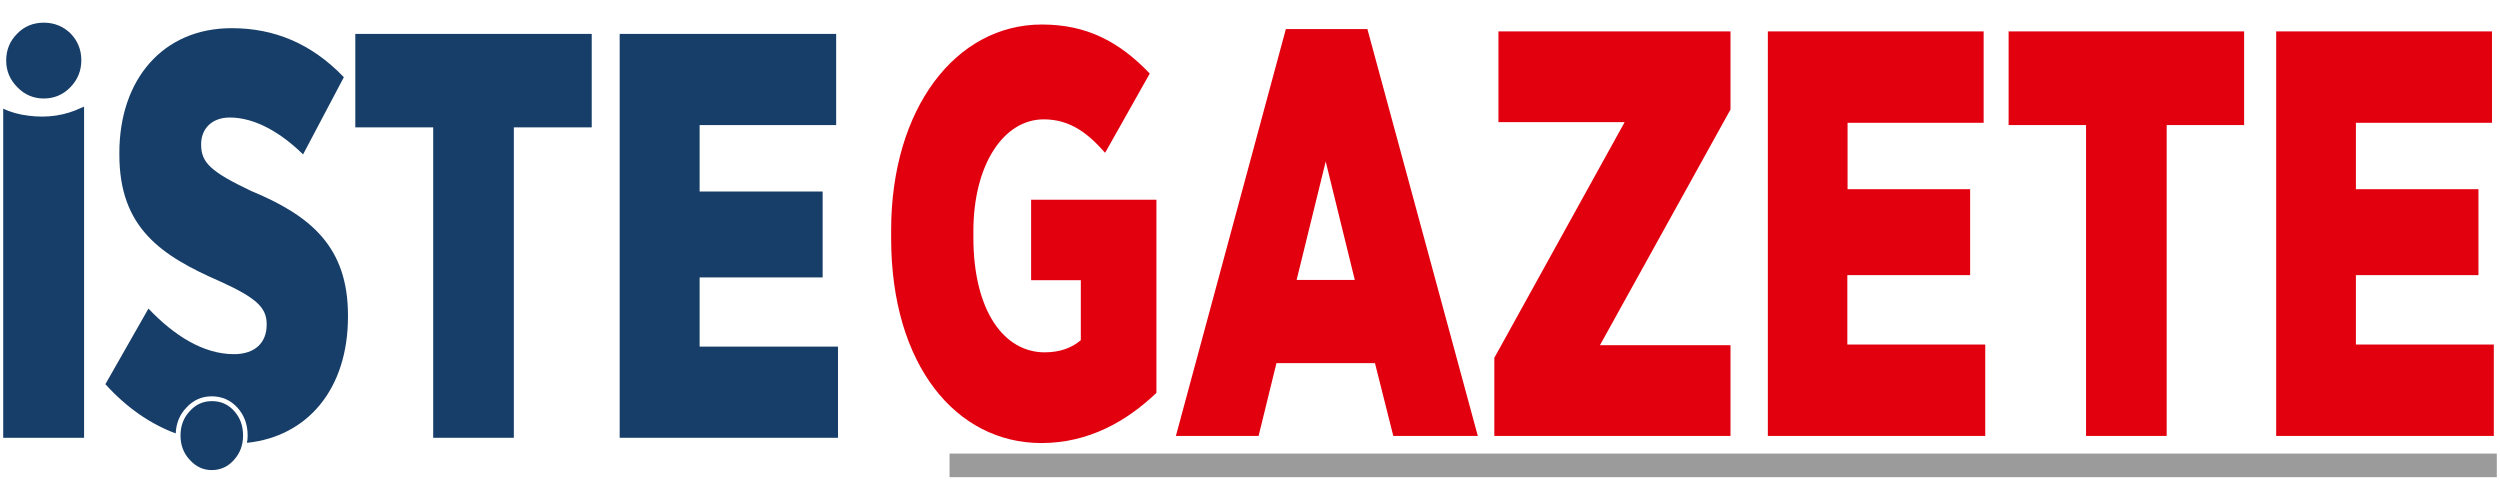 <?xml version="1.0" encoding="utf-8"?>
<!-- Generator: Adobe Illustrator 22.0.1, SVG Export Plug-In . SVG Version: 6.00 Build 0)  -->
<svg version="1.1" id="Layer_1" xmlns="http://www.w3.org/2000/svg" xmlns:xlink="http://www.w3.org/1999/xlink" x="0px" y="0px"
	 viewBox="0 0 1091.3 218.3" style="enable-background:new 0 0 1091.3 218.3;" xml:space="preserve">
<style type="text/css">
	.st0{fill:none;stroke:#1A1A18;stroke-width:0.216;stroke-miterlimit:22.926;}
	.st1{fill-rule:evenodd;clip-rule:evenodd;fill:#9B9B9B;}
	.st2{fill:#173E69;}
	.st3{fill:#E2000F;}
</style>
<rect x="278.2" y="-724.5" class="st0" width="566.9" height="566.9"/>
<rect x="385.1" y="-282.3" class="st1" width="448.4" height="7.7"/>
<path class="st2" d="M830.2-439.9c-0.5,0-0.8-0.1-1.1-0.4c-0.3-0.2-0.4-0.6-0.4-0.9c0-0.4,0.1-0.7,0.4-0.9c0.3-0.2,0.6-0.4,1.1-0.4
	c0.4,0,0.8,0.1,1.1,0.4c0.3,0.2,0.4,0.5,0.4,0.9c0,0.4-0.1,0.7-0.4,0.9C831-440,830.6-439.9,830.2-439.9 M829.1-422.4
	c-0.3,0-0.4-0.1-0.4-0.4v-15.1c0-0.2,0.1-0.4,0.4-0.4h2.2c0.3,0,0.4,0.1,0.4,0.4v15.1c0,0.2-0.1,0.4-0.4,0.4H829.1z M817.5-422.2
	c-1.3,0-2.5-0.2-3.5-0.6c-1-0.4-1.8-0.9-2.3-1.6c-0.5-0.7-0.8-1.5-0.8-2.4v-0.5c0-0.2,0.1-0.4,0.4-0.4h2.2c0.3,0,0.4,0.1,0.4,0.3
	v0.4c0,0.7,0.4,1.3,1.1,1.7c0.7,0.5,1.7,0.7,2.8,0.7c1.1,0,1.9-0.2,2.4-0.6c0.5-0.4,0.8-0.9,0.8-1.5c0-0.4-0.1-0.8-0.4-1.1
	c-0.3-0.3-0.7-0.6-1.3-0.8c-0.6-0.2-1.4-0.5-2.5-0.9c-1.2-0.4-2.3-0.8-3-1.1c-0.8-0.3-1.4-0.8-1.9-1.4c-0.5-0.6-0.8-1.3-0.8-2.2
	c0-1.3,0.6-2.4,1.7-3.1c1.1-0.8,2.6-1.2,4.5-1.2c1.3,0,2.5,0.2,3.5,0.6c1,0.4,1.8,0.9,2.4,1.6c0.6,0.7,0.8,1.5,0.8,2.4v0.3
	c0,0.2-0.1,0.4-0.4,0.4h-2.2c-0.1,0-0.2,0-0.3-0.1c-0.1-0.1-0.1-0.1-0.1-0.2v-0.2c0-0.7-0.3-1.3-1-1.8c-0.7-0.5-1.6-0.7-2.8-0.7
	c-1,0-1.7,0.2-2.2,0.5c-0.5,0.3-0.8,0.8-0.8,1.5c0,0.5,0.1,0.8,0.4,1.1c0.3,0.3,0.7,0.5,1.3,0.8c0.6,0.2,1.4,0.5,2.6,0.9
	c1.2,0.4,2.2,0.8,3,1.1c0.7,0.3,1.4,0.8,1.9,1.4c0.5,0.6,0.8,1.3,0.8,2.2c0,0.9-0.3,1.6-0.8,2.3c-0.5,0.7-1.3,1.2-2.3,1.6
	C819.9-422.4,818.8-422.2,817.5-422.2z M806.9-436.3c0,0.2-0.1,0.4-0.4,0.4h-8.8c-0.1,0-0.2,0-0.2,0.1v4.2c0,0.1,0.1,0.1,0.2,0.1
	h5.9c0.3,0,0.4,0.1,0.4,0.4v1.5c0,0.2-0.1,0.4-0.4,0.4h-5.9c-0.1,0-0.2,0-0.2,0.1v4.3c0,0.1,0.1,0.1,0.2,0.1h8.8
	c0.3,0,0.4,0.1,0.4,0.4v1.5c0,0.2-0.1,0.4-0.4,0.4h-11.6c-0.3,0-0.4-0.1-0.4-0.4v-15.1c0-0.2,0.1-0.4,0.4-0.4h11.6
	c0.3,0,0.4,0.1,0.4,0.4V-436.3z M789.6-438.2c0.3,0,0.4,0.1,0.4,0.4v1.6c0,0.2-0.1,0.4-0.4,0.4h-4.7c-0.1,0-0.2,0-0.2,0.1v13
	c0,0.2-0.1,0.4-0.4,0.4h-2.2c-0.3,0-0.4-0.1-0.4-0.4v-13c0-0.1-0.1-0.1-0.2-0.1H777c-0.3,0-0.4-0.1-0.4-0.4v-1.6
	c0-0.2,0.1-0.4,0.4-0.4H789.6z M772.9-436.3c0,0.2-0.1,0.4-0.4,0.4h-8.8c-0.1,0-0.2,0-0.2,0.1v4.2c0,0.1,0.1,0.1,0.2,0.1h5.9
	c0.3,0,0.4,0.1,0.4,0.4v1.5c0,0.2-0.1,0.4-0.4,0.4h-5.9c-0.1,0-0.2,0-0.2,0.1v4.3c0,0.1,0.1,0.1,0.2,0.1h8.8c0.3,0,0.4,0.1,0.4,0.4
	v1.5c0,0.2-0.1,0.4-0.4,0.4h-11.6c-0.3,0-0.4-0.1-0.4-0.4v-15.1c0-0.2,0.1-0.4,0.4-0.4h11.6c0.3,0,0.4,0.1,0.4,0.4V-436.3z
	 M743.8-422.4c-0.3,0-0.4-0.1-0.4-0.4v-1.8c0-0.2,0.1-0.3,0.2-0.5l8.8-10.8c0,0,0-0.1,0-0.1c0,0-0.1,0-0.1,0h-8.4
	c-0.3,0-0.4-0.1-0.4-0.4v-1.5c0-0.2,0.1-0.4,0.4-0.4h11.6c0.3,0,0.4,0.1,0.4,0.4v1.8c0,0.2-0.1,0.3-0.2,0.5l-8.8,10.8
	c0,0,0,0.1,0,0.1c0,0,0.1,0,0.1,0h8.4c0.3,0,0.4,0.1,0.4,0.4v1.5c0,0.2-0.1,0.4-0.4,0.4H743.8z M729.1-427.4c0,0.1,0,0.2,0.1,0.2
	h5.4c0.1,0,0.1-0.1,0.1-0.2L732-435c0-0.1,0-0.1-0.1-0.1c0,0-0.1,0-0.1,0.1L729.1-427.4z M736.8-422.4c-0.2,0-0.4-0.1-0.5-0.3
	l-0.8-2.3c0-0.1-0.1-0.1-0.2-0.1h-6.9c-0.1,0-0.2,0-0.2,0.1l-0.8,2.3c-0.1,0.2-0.2,0.3-0.5,0.3h-2.4c-0.1,0-0.2,0-0.3-0.1
	c-0.1-0.1-0.1-0.2,0-0.3l5.6-15.1c0.1-0.2,0.2-0.3,0.5-0.3h3.1c0.2,0,0.4,0.1,0.5,0.3l5.7,15.1c0,0,0,0.1,0,0.1
	c0,0.2-0.1,0.3-0.4,0.3H736.8z M714.2-422.2c-1.3,0-2.5-0.2-3.5-0.7c-1-0.4-1.8-1.1-2.3-1.9c-0.5-0.8-0.8-1.7-0.8-2.8v-5.5
	c0-1.1,0.3-2,0.8-2.8c0.5-0.8,1.3-1.4,2.3-1.9c1-0.4,2.2-0.7,3.5-0.7c1.3,0,2.4,0.2,3.4,0.7c1,0.4,1.8,1,2.3,1.8
	c0.5,0.8,0.8,1.6,0.8,2.6v0.1c0,0.2-0.1,0.4-0.4,0.4h-2.2c-0.1,0-0.2,0-0.3-0.1c-0.1,0-0.1-0.1-0.1-0.1v-0.2c0-0.8-0.3-1.5-1-2
	c-0.6-0.5-1.5-0.8-2.6-0.8c-1.1,0-1.9,0.3-2.6,0.8c-0.6,0.5-1,1.3-1,2.2v5.6c0,0.9,0.3,1.6,1,2.2c0.7,0.5,1.6,0.8,2.7,0.8
	c1.1,0,1.9-0.2,2.5-0.7c0.6-0.5,0.9-1.1,0.9-2v-1.4c0-0.1-0.1-0.1-0.2-0.1h-3.1c-0.3,0-0.4-0.1-0.4-0.4v-1.5c0-0.2,0.1-0.4,0.4-0.4
	h5.9c0.3,0,0.4,0.1,0.4,0.4v2.8c0,1.7-0.6,3.1-1.8,4C717.8-422.7,716.2-422.2,714.2-422.2z M699.6-438.2c0.3,0,0.4,0.1,0.4,0.4v1.6
	c0,0.2-0.1,0.4-0.4,0.4h-4.7c-0.1,0-0.2,0-0.2,0.1v13c0,0.2-0.1,0.4-0.4,0.4h-2.2c-0.3,0-0.4-0.1-0.4-0.4v-13c0-0.1-0.1-0.1-0.2-0.1
	H687c-0.3,0-0.4-0.1-0.4-0.4v-1.6c0-0.2,0.1-0.4,0.4-0.4H699.6z M682.9-436.3c0,0.2-0.1,0.4-0.4,0.4h-8.8c-0.1,0-0.2,0-0.2,0.1v4.2
	c0,0.1,0.1,0.1,0.2,0.1h5.9c0.3,0,0.4,0.1,0.4,0.4v1.5c0,0.2-0.1,0.4-0.4,0.4h-5.9c-0.1,0-0.2,0-0.2,0.1v4.3c0,0.1,0.1,0.1,0.2,0.1
	h8.8c0.3,0,0.4,0.1,0.4,0.4v1.5c0,0.2-0.1,0.4-0.4,0.4h-11.6c-0.3,0-0.4-0.1-0.4-0.4v-15.1c0-0.2,0.1-0.4,0.4-0.4h11.6
	c0.3,0,0.4,0.1,0.4,0.4V-436.3z M652-422.4c-0.3,0-0.4-0.1-0.4-0.4v-15.1c0-0.2,0.1-0.4,0.4-0.4h2.1c0.2,0,0.4,0.1,0.5,0.2l7.4,10.3
	c0,0.1,0.1,0.1,0.1,0.1c0,0,0.1-0.1,0.1-0.1v-10.2c0-0.2,0.1-0.4,0.4-0.4h2.2c0.3,0,0.4,0.1,0.4,0.4v15.1c0,0.2-0.1,0.4-0.4,0.4
	h-2.2c-0.2,0-0.4-0.1-0.5-0.2l-7.4-10.4c0-0.1-0.1-0.1-0.1-0.1c0,0-0.1,0.1-0.1,0.1l0,10.2c0,0.2-0.1,0.4-0.4,0.4H652z M637.1-436
	c-0.1,0-0.2,0-0.2,0.1v4.4c0,0.1,0.1,0.1,0.2,0.1h3.9c0.8,0,1.5-0.2,2-0.6c0.5-0.4,0.8-1,0.8-1.7c0-0.7-0.3-1.3-0.8-1.7
	c-0.5-0.4-1.2-0.7-2-0.7H637.1z M644.3-422.4c-0.2,0-0.4-0.1-0.5-0.3l-3.4-6.5c0-0.1-0.1-0.1-0.2-0.1h-3.1c-0.1,0-0.2,0-0.2,0.1v6.3
	c0,0.2-0.1,0.4-0.4,0.4h-2.2c-0.3,0-0.4-0.1-0.4-0.4v-15.1c0-0.2,0.1-0.4,0.4-0.4h7.1c1.1,0,2,0.2,2.8,0.6c0.8,0.4,1.5,0.9,1.9,1.6
	c0.5,0.7,0.7,1.5,0.7,2.4c0,1-0.3,1.9-0.9,2.7s-1.5,1.2-2.6,1.5c-0.1,0-0.1,0-0.1,0.1c0,0,0,0.1,0,0.1l3.6,6.5l0.1,0.2
	c0,0.2-0.1,0.2-0.4,0.2H644.3z M629.2-436.3c0,0.2-0.1,0.4-0.4,0.4H620c-0.1,0-0.2,0-0.2,0.1v4.2c0,0.1,0.1,0.1,0.2,0.1h5.9
	c0.3,0,0.4,0.1,0.4,0.4v1.5c0,0.2-0.1,0.4-0.4,0.4H620c-0.1,0-0.2,0-0.2,0.1v4.3c0,0.1,0.1,0.1,0.2,0.1h8.8c0.3,0,0.4,0.1,0.4,0.4
	v1.5c0,0.2-0.1,0.4-0.4,0.4h-11.6c-0.3,0-0.4-0.1-0.4-0.4v-15.1c0-0.2,0.1-0.4,0.4-0.4h11.6c0.3,0,0.4,0.1,0.4,0.4V-436.3z
	 M611.9-438.2c0.3,0,0.4,0.1,0.4,0.4v1.6c0,0.2-0.1,0.4-0.4,0.4h-4.7c-0.1,0-0.2,0-0.2,0.1v13c0,0.2-0.1,0.4-0.4,0.4h-2.2
	c-0.3,0-0.4-0.1-0.4-0.4v-13c0-0.1-0.1-0.1-0.2-0.1h-4.5c-0.3,0-0.4-0.1-0.4-0.4v-1.6c0-0.2,0.1-0.4,0.4-0.4H611.9z M581.3-422.4
	c-0.3,0-0.4-0.1-0.4-0.4v-15.1c0-0.2,0.1-0.4,0.4-0.4h2.1c0.2,0,0.4,0.1,0.5,0.2l7.4,10.3c0,0.1,0.1,0.1,0.1,0.1
	c0,0,0.1-0.1,0.1-0.1v-10.2c0-0.2,0.1-0.4,0.4-0.4h2.2c0.3,0,0.4,0.1,0.4,0.4v15.1c0,0.2-0.1,0.4-0.4,0.4H592
	c-0.2,0-0.4-0.1-0.5-0.2l-7.4-10.4c0-0.1-0.1-0.1-0.1-0.1c0,0-0.1,0.1-0.1,0.1l0,10.2c0,0.2-0.1,0.4-0.4,0.4H581.3z M574-439.9
	c-0.5,0-0.8-0.1-1.1-0.4c-0.3-0.2-0.4-0.6-0.4-0.9c0-0.4,0.1-0.7,0.4-0.9c0.3-0.2,0.6-0.4,1.1-0.4c0.4,0,0.8,0.1,1.1,0.4
	c0.3,0.2,0.4,0.5,0.4,0.9c0,0.4-0.1,0.7-0.4,0.9C574.8-440,574.4-439.9,574-439.9z M572.9-422.4c-0.3,0-0.4-0.1-0.4-0.4v-15.1
	c0-0.2,0.1-0.4,0.4-0.4h2.2c0.3,0,0.4,0.1,0.4,0.4v15.1c0,0.2-0.1,0.4-0.4,0.4H572.9z M550.1-422.4c-0.3,0-0.4-0.1-0.4-0.4v-15.1
	c0-0.2,0.1-0.4,0.4-0.4h2.1c0.2,0,0.4,0.1,0.5,0.2l7.4,10.3c0,0.1,0.1,0.1,0.1,0.1c0,0,0.1-0.1,0.1-0.1v-10.2c0-0.2,0.1-0.4,0.4-0.4
	h2.2c0.3,0,0.4,0.1,0.4,0.4v15.1c0,0.2-0.1,0.4-0.4,0.4h-2.2c-0.2,0-0.4-0.1-0.5-0.2l-7.4-10.4c0-0.1-0.1-0.1-0.1-0.1
	c0,0-0.1,0.1-0.1,0.1l0,10.2c0,0.2-0.1,0.4-0.4,0.4H550.1z M534.9-427.4c0,0.1,0,0.2,0.1,0.2h5.4c0.1,0,0.1-0.1,0.1-0.2l-2.7-7.7
	c0-0.1,0-0.1-0.1-0.1c0,0-0.1,0-0.1,0.1L534.9-427.4z M542.6-422.4c-0.2,0-0.4-0.1-0.5-0.3l-0.8-2.3c0-0.1-0.1-0.1-0.2-0.1h-6.9
	c-0.1,0-0.2,0-0.2,0.1l-0.8,2.3c-0.1,0.2-0.2,0.3-0.5,0.3h-2.4c-0.1,0-0.2,0-0.3-0.1c-0.1-0.1-0.1-0.2,0-0.3l5.6-15.1
	c0.1-0.2,0.2-0.3,0.5-0.3h3.1c0.2,0,0.4,0.1,0.5,0.3l5.7,15.1c0,0,0,0.1,0,0.1c0,0.2-0.1,0.3-0.4,0.3H542.6z M512.5-422.4
	c-0.3,0-0.4-0.1-0.4-0.4v-15.1c0-0.2,0.1-0.4,0.4-0.4h2.1c0.2,0,0.4,0.1,0.5,0.2l7.4,10.3c0,0.1,0.1,0.1,0.1,0.1
	c0,0,0.1-0.1,0.1-0.1v-10.2c0-0.2,0.1-0.4,0.4-0.4h2.2c0.3,0,0.4,0.1,0.4,0.4v15.1c0,0.2-0.1,0.4-0.4,0.4h-2.2
	c-0.2,0-0.4-0.1-0.5-0.2l-7.4-10.4c0-0.1-0.1-0.1-0.1-0.1c0,0-0.1,0.1-0.1,0.1l0,10.2c0,0.2-0.1,0.4-0.4,0.4H512.5z M500.2-422.2
	c-1.3,0-2.4-0.2-3.4-0.7c-1-0.4-1.8-1.1-2.3-1.9c-0.6-0.8-0.8-1.7-0.8-2.8v-10.3c0-0.2,0.1-0.4,0.4-0.4h2.2c0.3,0,0.4,0.1,0.4,0.4
	v10.4c0,0.9,0.3,1.6,1,2.2c0.6,0.6,1.5,0.8,2.6,0.8c1.1,0,1.9-0.3,2.6-0.8c0.6-0.6,1-1.3,1-2.2v-10.4c0-0.2,0.1-0.4,0.4-0.4h2.2
	c0.3,0,0.4,0.1,0.4,0.4v10.3c0,1.1-0.3,2-0.8,2.8c-0.5,0.8-1.3,1.4-2.3,1.9C502.7-422.5,501.5-422.2,500.2-422.2z M476.3-422.4
	c-0.3,0-0.4-0.1-0.4-0.4v-15.1c0-0.2,0.1-0.4,0.4-0.4h2.2c0.3,0,0.4,0.1,0.4,0.4v6.6c0,0.1,0,0.1,0.1,0.1c0,0,0.1,0,0.1-0.1l6.8-6.8
	c0.1-0.1,0.3-0.2,0.5-0.2h2.5c0.2,0,0.3,0.1,0.3,0.2c0,0.1,0,0.2-0.1,0.2l-5.9,6.2c-0.1,0-0.1,0.1,0,0.2l6.4,8.5
	c0.1,0.1,0.1,0.1,0.1,0.2c0,0.2-0.1,0.2-0.4,0.2h-2.5c-0.2,0-0.4-0.1-0.5-0.2l-5.1-6.9c0,0-0.1-0.1-0.1-0.1c0,0-0.1,0-0.1,0.1
	l-1.9,1.9c-0.1,0.1-0.1,0.1-0.1,0.2v4.7c0,0.2-0.1,0.4-0.4,0.4H476.3z M464.2-424.5c1.1,0,2-0.3,2.7-0.9c0.7-0.6,1-1.4,1-2.3v-5.3
	c0-1-0.3-1.8-1-2.3c-0.7-0.6-1.6-0.9-2.7-0.9c-1.1,0-2,0.3-2.6,0.9c-0.7,0.6-1,1.4-1,2.3v5.3c0,1,0.3,1.7,1,2.3
	C462.2-424.8,463.1-424.5,464.2-424.5z M464.2-422.2c-1.3,0-2.5-0.2-3.5-0.7c-1-0.5-1.8-1.1-2.4-2c-0.6-0.8-0.8-1.8-0.8-2.9v-5.1
	c0-1.1,0.3-2,0.8-2.9c0.6-0.8,1.3-1.5,2.4-1.9c1-0.5,2.2-0.7,3.5-0.7c1.3,0,2.5,0.2,3.5,0.7c1,0.5,1.8,1.1,2.4,1.9
	c0.6,0.8,0.8,1.8,0.8,2.9v5.1c0,1.1-0.3,2.1-0.8,2.9c-0.6,0.8-1.3,1.5-2.4,2C466.7-422.4,465.5-422.2,464.2-422.2z M436.8-422.4
	c-0.3,0-0.4-0.1-0.4-0.4v-15.1c0-0.2,0.1-0.4,0.4-0.4h2.2c0.3,0,0.4,0.1,0.4,0.4v6.6c0,0.1,0,0.1,0.1,0.1c0,0,0.1,0,0.1-0.1l6.8-6.8
	c0.1-0.1,0.3-0.2,0.5-0.2h2.5c0.2,0,0.3,0.1,0.3,0.2c0,0.1,0,0.2-0.1,0.2l-5.9,6.2c-0.1,0-0.1,0.1,0,0.2l6.4,8.5
	c0.1,0.1,0.1,0.1,0.1,0.2c0,0.2-0.1,0.2-0.4,0.2h-2.5c-0.2,0-0.4-0.1-0.5-0.2l-5.1-6.9c0,0-0.1-0.1-0.1-0.1c0,0-0.1,0-0.1,0.1
	l-1.9,1.9c-0.1,0.1-0.1,0.1-0.1,0.2v4.7c0,0.2-0.1,0.4-0.4,0.4H436.8z M424.7-424.5c1.1,0,2-0.3,2.7-0.9c0.7-0.6,1-1.4,1-2.3v-5.3
	c0-1-0.3-1.8-1-2.3c-0.7-0.6-1.6-0.9-2.7-0.9c-1.1,0-2,0.3-2.6,0.9c-0.7,0.6-1,1.4-1,2.3v5.3c0,1,0.3,1.7,1,2.3
	C422.7-424.8,423.6-424.5,424.7-424.5z M424.7-422.2c-1.3,0-2.5-0.2-3.5-0.7c-1-0.5-1.8-1.1-2.4-2c-0.6-0.8-0.8-1.8-0.8-2.9v-5.1
	c0-1.1,0.3-2,0.8-2.9c0.6-0.8,1.3-1.5,2.4-1.9c1-0.5,2.2-0.7,3.5-0.7c1.3,0,2.5,0.2,3.5,0.7c1,0.5,1.8,1.1,2.4,1.9
	c0.6,0.8,0.8,1.8,0.8,2.9v5.1c0,1.1-0.3,2.1-0.8,2.9c-0.6,0.8-1.3,1.5-2.4,2C427.2-422.4,426-422.2,424.7-422.2z M413.6-433.2
	c0,0.1-0.1,0.1-0.4,0.2l-2.2,0.1h-0.1c-0.2,0-0.3,0-0.3-0.1v-0.1c0-0.9-0.3-1.6-1-2.1c-0.6-0.5-1.5-0.8-2.6-0.8
	c-1.1,0-1.9,0.3-2.6,0.8c-0.6,0.5-1,1.3-1,2.1v5.8c0,0.9,0.3,1.6,1,2.1c0.6,0.5,1.5,0.8,2.6,0.8c1.1,0,1.9-0.3,2.6-0.8
	c0.6-0.5,1-1.2,1-2.1c0-0.1,0-0.1,0.1-0.2c0.1-0.1,0.2-0.1,0.3-0.1l2.2,0.1c0.3,0,0.4,0.1,0.4,0.1v0.1c0,1.4-0.5,2.6-1.6,3.5
	c-1.1,0.9-2.5,1.4-4.2,1.6c-0.1,0-0.1,0-0.1,0.1c0,0,0,0.1,0.1,0.1c0.7,0.6,1.1,1.2,1.1,1.9c0,0.2,0,0.4-0.1,0.5
	c-0.2,0.5-0.5,0.9-0.9,1.1c-0.4,0.2-1,0.3-1.5,0.3c-0.4,0-0.9-0.1-1.3-0.2c-0.2-0.1-0.3-0.2-0.3-0.4l0.1-0.7
	c0.1-0.2,0.2-0.3,0.5-0.3c0.2,0,0.4,0,0.4,0c0.5,0,0.9-0.2,1-0.6c0,0,0-0.1,0-0.2c0-0.5-0.5-1.1-1.5-1.8l-0.2-0.1
	c-1.4-0.3-2.6-0.9-3.4-1.8c-0.8-0.9-1.2-2-1.2-3.3v-5.6c0-1.1,0.3-2,0.8-2.8c0.5-0.8,1.3-1.4,2.3-1.9c1-0.4,2.2-0.7,3.5-0.7
	c1.3,0,2.4,0.2,3.4,0.6c1,0.4,1.8,1,2.3,1.8c0.5,0.8,0.8,1.7,0.8,2.7V-433.2z M378.6-422.4c-0.3,0-0.4-0.1-0.4-0.4v-15.1
	c0-0.2,0.1-0.4,0.4-0.4h2.1c0.2,0,0.4,0.1,0.5,0.2l7.4,10.3c0,0.1,0.1,0.1,0.1,0.1c0,0,0.1-0.1,0.1-0.1v-10.2c0-0.2,0.1-0.4,0.4-0.4
	h2.2c0.3,0,0.4,0.1,0.4,0.4v15.1c0,0.2-0.1,0.4-0.4,0.4h-2.2c-0.2,0-0.4-0.1-0.5-0.2l-7.4-10.4c0-0.1-0.1-0.1-0.1-0.1
	c0,0-0.1,0.1-0.1,0.1l0,10.2c0,0.2-0.1,0.4-0.4,0.4H378.6z M373.5-436.3c0,0.2-0.1,0.4-0.4,0.4h-8.8c-0.1,0-0.2,0-0.2,0.1v4.2
	c0,0.1,0.1,0.1,0.2,0.1h5.9c0.3,0,0.4,0.1,0.4,0.4v1.5c0,0.2-0.1,0.4-0.4,0.4h-5.9c-0.1,0-0.2,0-0.2,0.1v4.3c0,0.1,0.1,0.1,0.2,0.1
	h8.8c0.3,0,0.4,0.1,0.4,0.4v1.5c0,0.2-0.1,0.4-0.4,0.4h-11.6c-0.3,0-0.4-0.1-0.4-0.4v-15.1c0-0.2,0.1-0.4,0.4-0.4h11.6
	c0.3,0,0.4,0.1,0.4,0.4V-436.3z"/>
<path class="st3" d="M758.8-287.4h74.8v-29.7h-47.4v-22.5h42.2v-28h-42.2v-21.6H833v-29.7h-74.2V-287.4z M694.8-287.4h27.7v-101
	h26.6v-30.4h-81v30.4h26.6V-287.4z M586.9-287.4h74.8v-29.7h-47.4v-22.5h42.2v-28h-42.2v-21.6H661v-29.7h-74.2V-287.4z M494.3-287.4
	h81.1v-29.5h-44.9l44.9-76.6v-25.3h-79.7v29.5h43.4l-44.8,76.6V-287.4z M427.7-338.1l10-38.5l10,38.5H427.7z M386.2-287.4h28.5
	l6.2-23.7h33.9l6.3,23.7h29.1l-38-132.2h-28L386.2-287.4z M341.5-285.2c16.3,0,29.4-7.1,39.6-16.3v-62.7h-43.1v26.1H355v19.5
	c-3.1,2.4-7.1,3.9-12.5,3.9c-13.9,0-24.5-13.3-24.5-37.4v-1.9c0-21.8,10.5-36.4,24.2-36.4c9.2,0,15.4,4.7,21.1,10.9l15.4-25.7
	c-10.5-10.3-21.7-16-37.1-16c-29.7,0-51.9,27.4-51.9,66.8v2.6C289.7-310.5,312.1-285.2,341.5-285.2z"/>
<polygon class="st2" points="639.2,-472.5 714,-472.5 714,-502.1 666.6,-502.1 666.6,-524.6 708.8,-524.6 708.8,-552.6 
	666.6,-552.6 666.6,-574.2 713.4,-574.2 713.4,-603.9 639.2,-603.9 "/>
<polygon class="st2" points="575.2,-472.5 603,-472.5 603,-573.5 629.6,-573.5 629.6,-603.9 548.6,-603.9 548.6,-573.5 
	575.2,-573.5 "/>
<path class="st2" d="M511.5-470.8c20.6-2,34.6-17.3,34.6-41.1v-0.4c0-22.3-12.8-32.5-33.2-40.6c-13.7-6.2-17.1-9.2-17.1-15v-0.2
	c0-4.9,3.5-8.6,9.9-8.6c8.8,0,17.7,5.1,25.1,12l14-25.2c-11.2-11.1-24-16-38.5-16c-23.5,0-38.5,16.7-38.5,40.6v0.6
	c0,23.8,14.3,32.9,34.6,41.3c12.6,5.4,15.9,8.6,15.9,13.9v0.2c0,5.6-3.8,9.6-11.2,9.6c-10.5,0-20.5-6-29.2-14.8L463-489.9
	c7.3,7.7,15.4,12.9,24.1,16c0.1-3.3,1.3-6.1,3.6-8.4c2.4-2.5,5.3-3.7,8.7-3.7c3.5,0,6.4,1.2,8.8,3.7c2.4,2.5,3.5,5.5,3.5,9.1
	C511.7-472.4,511.6-471.6,511.5-470.8"/>
<path class="st2" d="M428-472.5h27.7v-107.8c-0.3,0.1-0.5,0.3-0.8,0.4c-5.5,2.6-11.6,3.4-18.2,2.6c-3.2-0.4-6.1-1.2-8.6-2.3V-472.5z
	"/>
<path class="st2" d="M429-595.3c0-3.4,1.2-6.3,3.7-8.7c2.5-2.4,5.5-3.6,9.1-3.6c3.6,0,6.7,1.2,9.1,3.5c2.5,2.4,3.7,5.3,3.7,8.7
	c0,3.4-1.2,6.4-3.7,8.8c-2.5,2.4-5.5,3.6-9.1,3.6c-3.5,0-6.5-1.2-9-3.7C430.2-589,429-591.9,429-595.3"/>
<path class="st2" d="M488.7-473.2c0-3.1,1-5.8,3.1-7.9c2.1-2.2,4.6-3.3,7.6-3.3c3,0,5.6,1.1,7.6,3.2c2.1,2.1,3.1,4.8,3.1,7.9
	c0,3.1-1,5.8-3.1,8c-2.1,2.2-4.6,3.3-7.6,3.3c-2.9,0-5.4-1.1-7.5-3.3C489.7-467.5,488.7-470.1,488.7-473.2"/>
<rect x="414.5" y="198" class="st1" width="675.4" height="10.3"/>
<polygon class="st2" points="270.5,191.1 365.8,191.1 365.8,151.3 305.4,151.3 305.4,121.1 359.1,121.1 359.1,83.6 305.4,83.6 
	305.4,54.6 365,54.6 365,14.8 270.5,14.8 "/>
<polygon class="st2" points="189.1,191.1 224.3,191.1 224.3,55.6 258.3,55.6 258.3,14.8 155.1,14.8 155.1,55.6 189.1,55.6 "/>
<path class="st2" d="M107.8,193.3c26.2-2.7,44.1-23.2,44.1-55.1v-0.5c0-30-16.3-43.6-42.4-54.4C92.1,75,87.8,71,87.8,63.2v-0.3
	c0-6.5,4.5-11.6,12.5-11.6c11.2,0,22.5,6.8,32,16.1l17.8-33.7c-14.3-14.9-30.6-21.4-49-21.4c-30,0-49,22.4-49,54.4v0.8
	c0,32,18.2,44.1,44.1,55.4c16.1,7.3,20.2,11.6,20.2,18.6v0.3c0,7.6-4.9,12.8-14.3,12.8c-13.3,0-26.1-8.1-37.3-19.9l-18.8,33
	c9.3,10.3,19.7,17.4,30.7,21.5c0.2-4.4,1.7-8.2,4.6-11.2c3-3.3,6.7-5,11.1-5c4.4,0,8.2,1.6,11.2,4.9c3,3.3,4.5,7.4,4.5,12.2
	C108.1,191.2,108,192.3,107.8,193.3"/>
<path class="st2" d="M1.4,191.1h35.3V46.5c-0.3,0.2-0.7,0.4-1.1,0.5c-7.1,3.4-14.8,4.6-23.2,3.5C8.3,50,4.6,49,1.4,47.4V191.1z"/>
<path class="st2" d="M2.7,26.4c0-4.6,1.6-8.5,4.8-11.7c3.1-3.2,7-4.8,11.6-4.8c4.6,0,8.5,1.6,11.7,4.7c3.1,3.2,4.7,7.1,4.7,11.7
	c0,4.6-1.6,8.5-4.8,11.8c-3.1,3.2-7,4.9-11.6,4.9c-4.4,0-8.3-1.6-11.5-4.9C4.3,34.8,2.7,30.9,2.7,26.4"/>
<path class="st2" d="M78.8,190.1c0-4.2,1.3-7.7,4-10.6c2.6-2.9,5.8-4.4,9.7-4.4c3.9,0,7.1,1.4,9.7,4.3c2.6,2.9,3.9,6.4,3.9,10.7
	c0,4.2-1.3,7.7-4,10.7c-2.6,2.9-5.8,4.4-9.7,4.4c-3.7,0-6.9-1.5-9.6-4.5C80.1,197.8,78.8,194.3,78.8,190.1"/>
<path class="st3" d="M993.7,190.3h94.9v-39.9h-60.2v-30.3h53.5V82.6h-53.5v-29h59.4V13.7h-94.2V190.3z M910.6,190.3h35.2V54.6h33.8
	V13.7H876.8v40.9h33.8V190.3z M771.7,190.3h94.9v-39.9h-60.2v-30.3H860V82.6h-53.5v-29h59.4V13.7h-94.2V190.3z M652.4,190.3h103
	v-39.6h-57l57-102.9V13.7H654.1v39.6h55.1l-56.9,102.9V190.3z M566,122.2l12.7-51.7l12.7,51.7H566z M513.3,190.3h36.1l7.8-31.8h43
	l8,31.8h36.9L596.9,12.7h-35.6L513.3,190.3z M454.6,193.4c20.7,0,37.3-9.6,50.2-21.9V87.2h-54.7v35.1h21.7v26.2
	c-3.9,3.3-9,5.3-15.8,5.3c-17.6,0-31.1-17.9-31.1-50.2V101c0-29.3,13.3-48.9,30.7-48.9c11.7,0,19.5,6.3,26.8,14.6l19.5-34.6
	c-13.3-13.9-27.5-21.4-47.1-21.4c-37.7,0-65.8,36.8-65.8,89.8v3.5C389,159.3,417.3,193.4,454.6,193.4z"/>
</svg>
